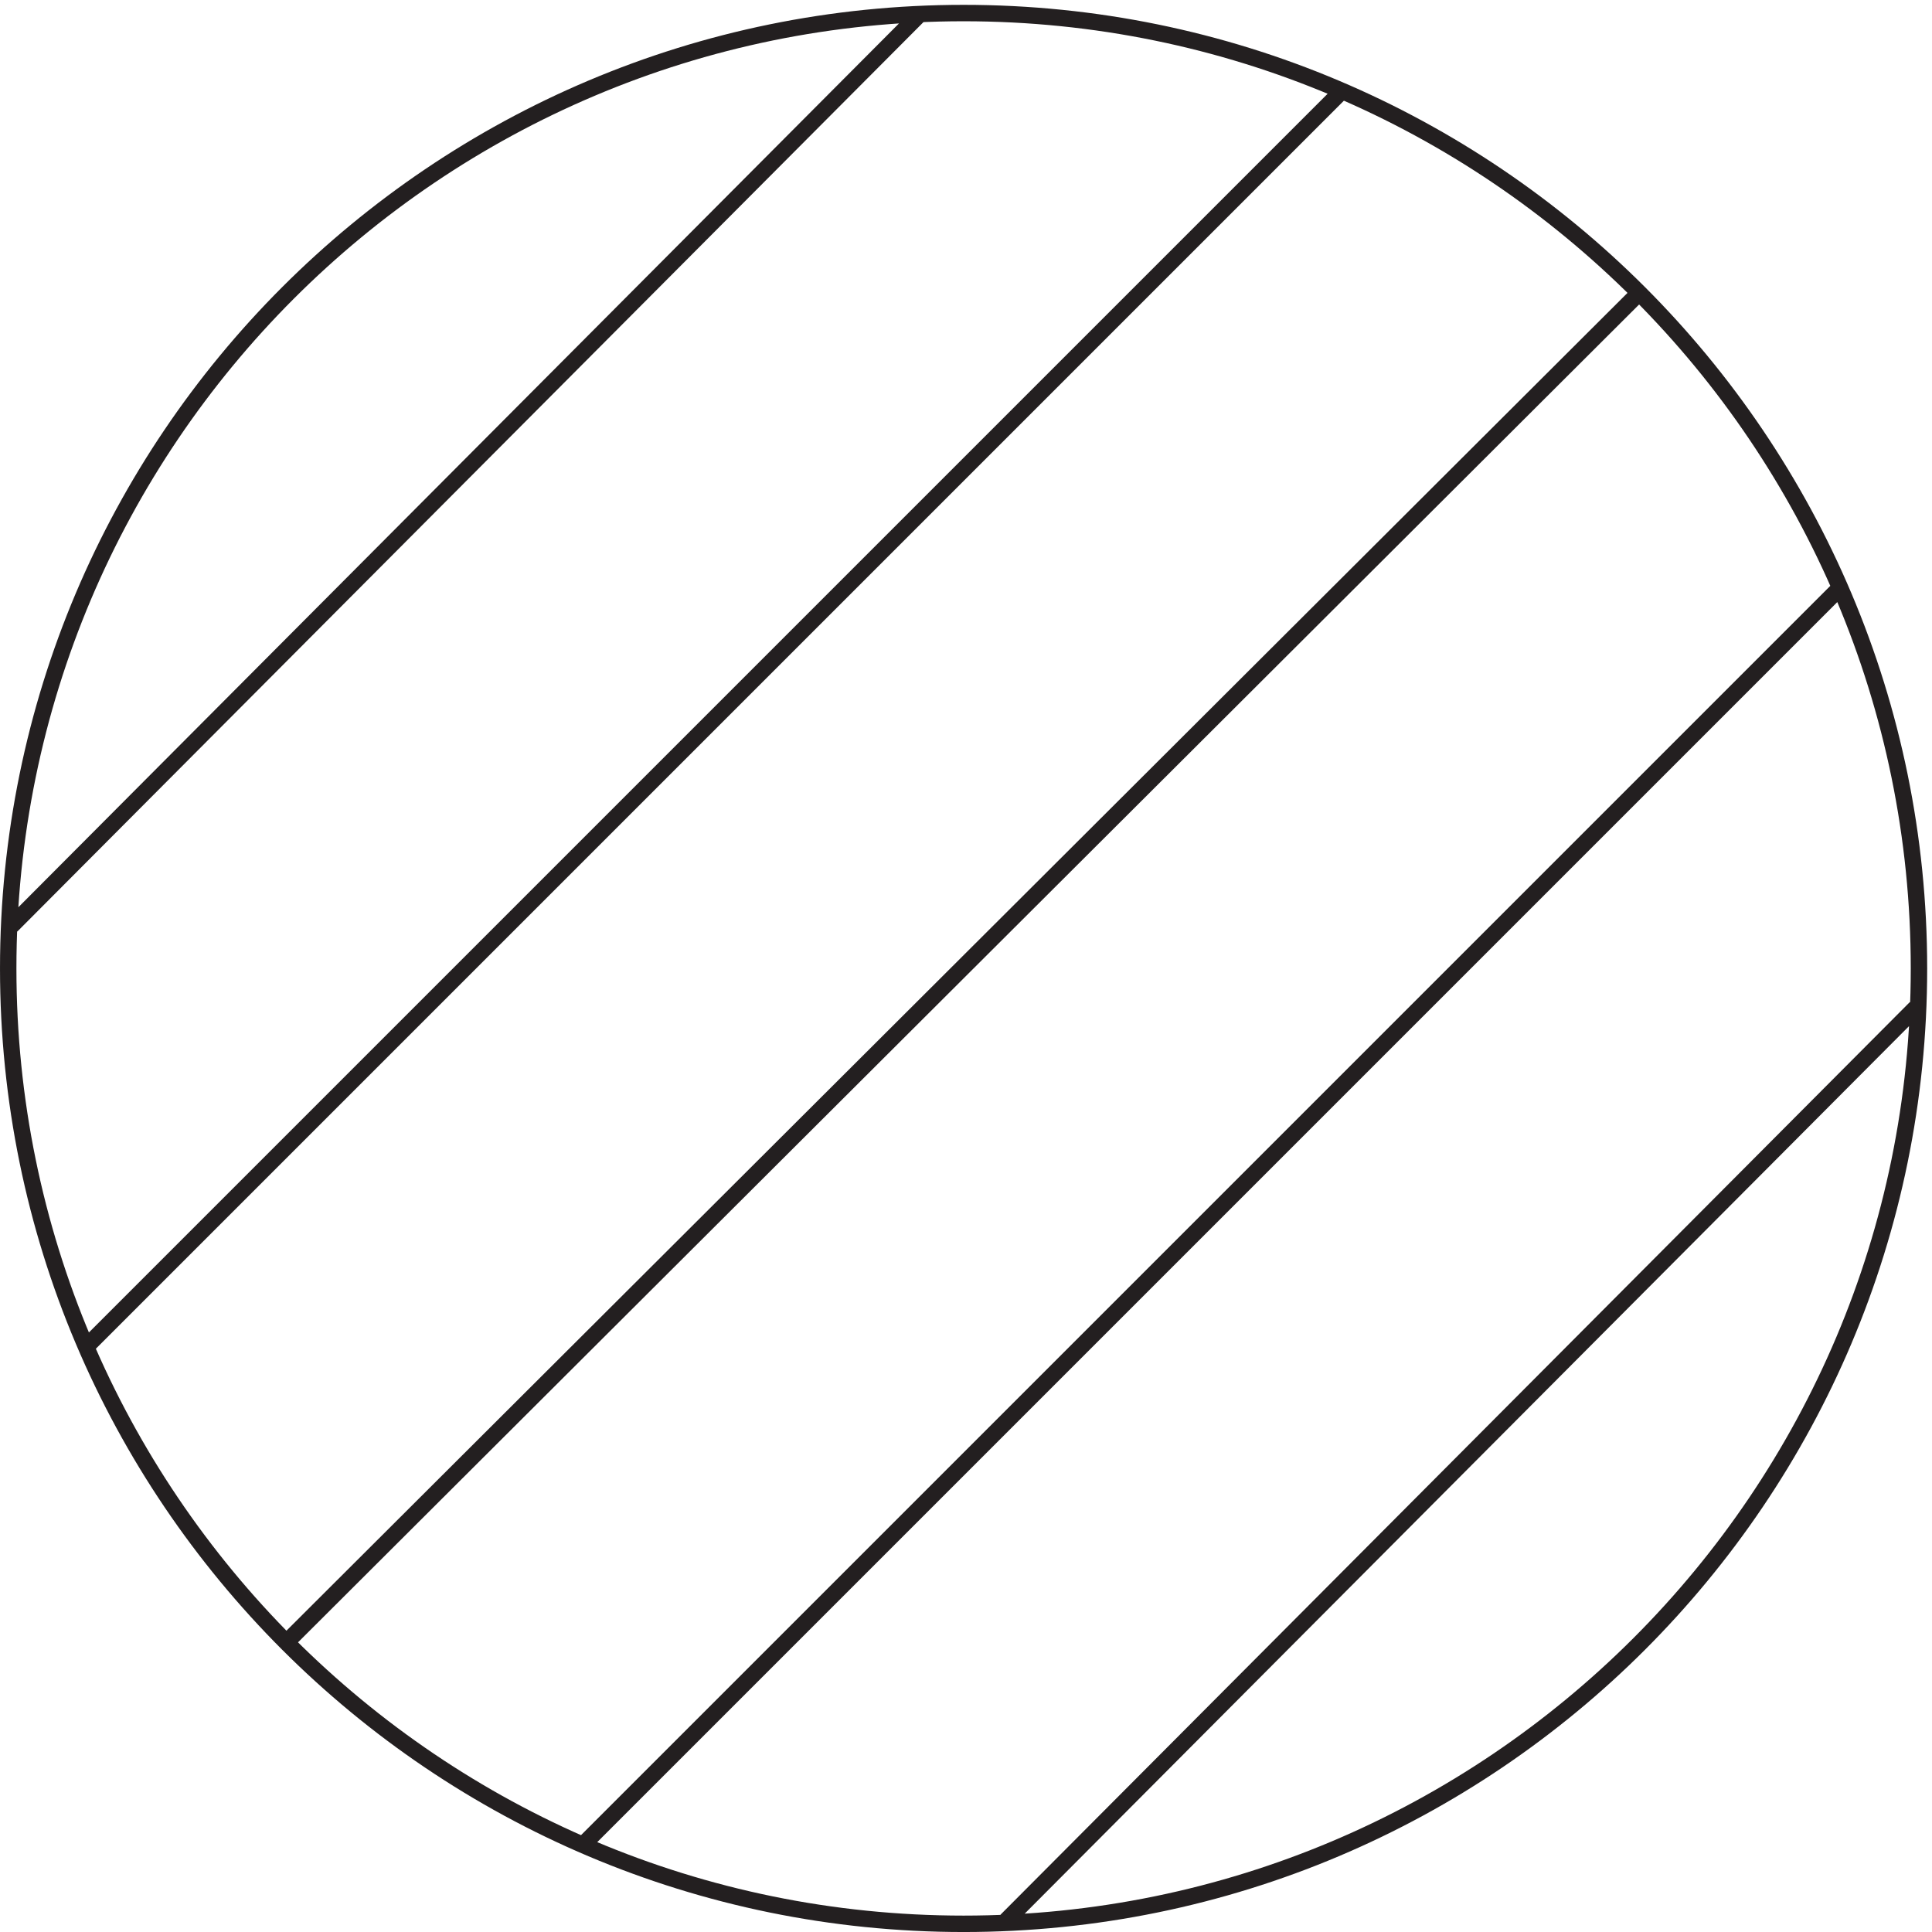 <svg xmlns="http://www.w3.org/2000/svg" xml:space="preserve" width="117.4" height="117.4"><path d="M876.332 440.168c0-241.082-195.418-436.5-436.5-436.5-241.07 0-436.5 195.418-436.5 436.5 0 241.07 195.43 436.5 436.5 436.5 241.082 0 436.5-195.43 436.5-436.5zm-417-435 415.5 417m-34.5 192-573-573m-136.5 91.5 618 616.5m-136.5 91.5-573-573m-34.5 192 415.5 417" style="fill:none;stroke:#231f20;stroke-width:7.5;stroke-linecap:butt;stroke-linejoin:miter;stroke-miterlimit:10;stroke-dasharray:none;stroke-opacity:1" transform="matrix(.133 0 0 -.133 .056 117.39)"/></svg>
